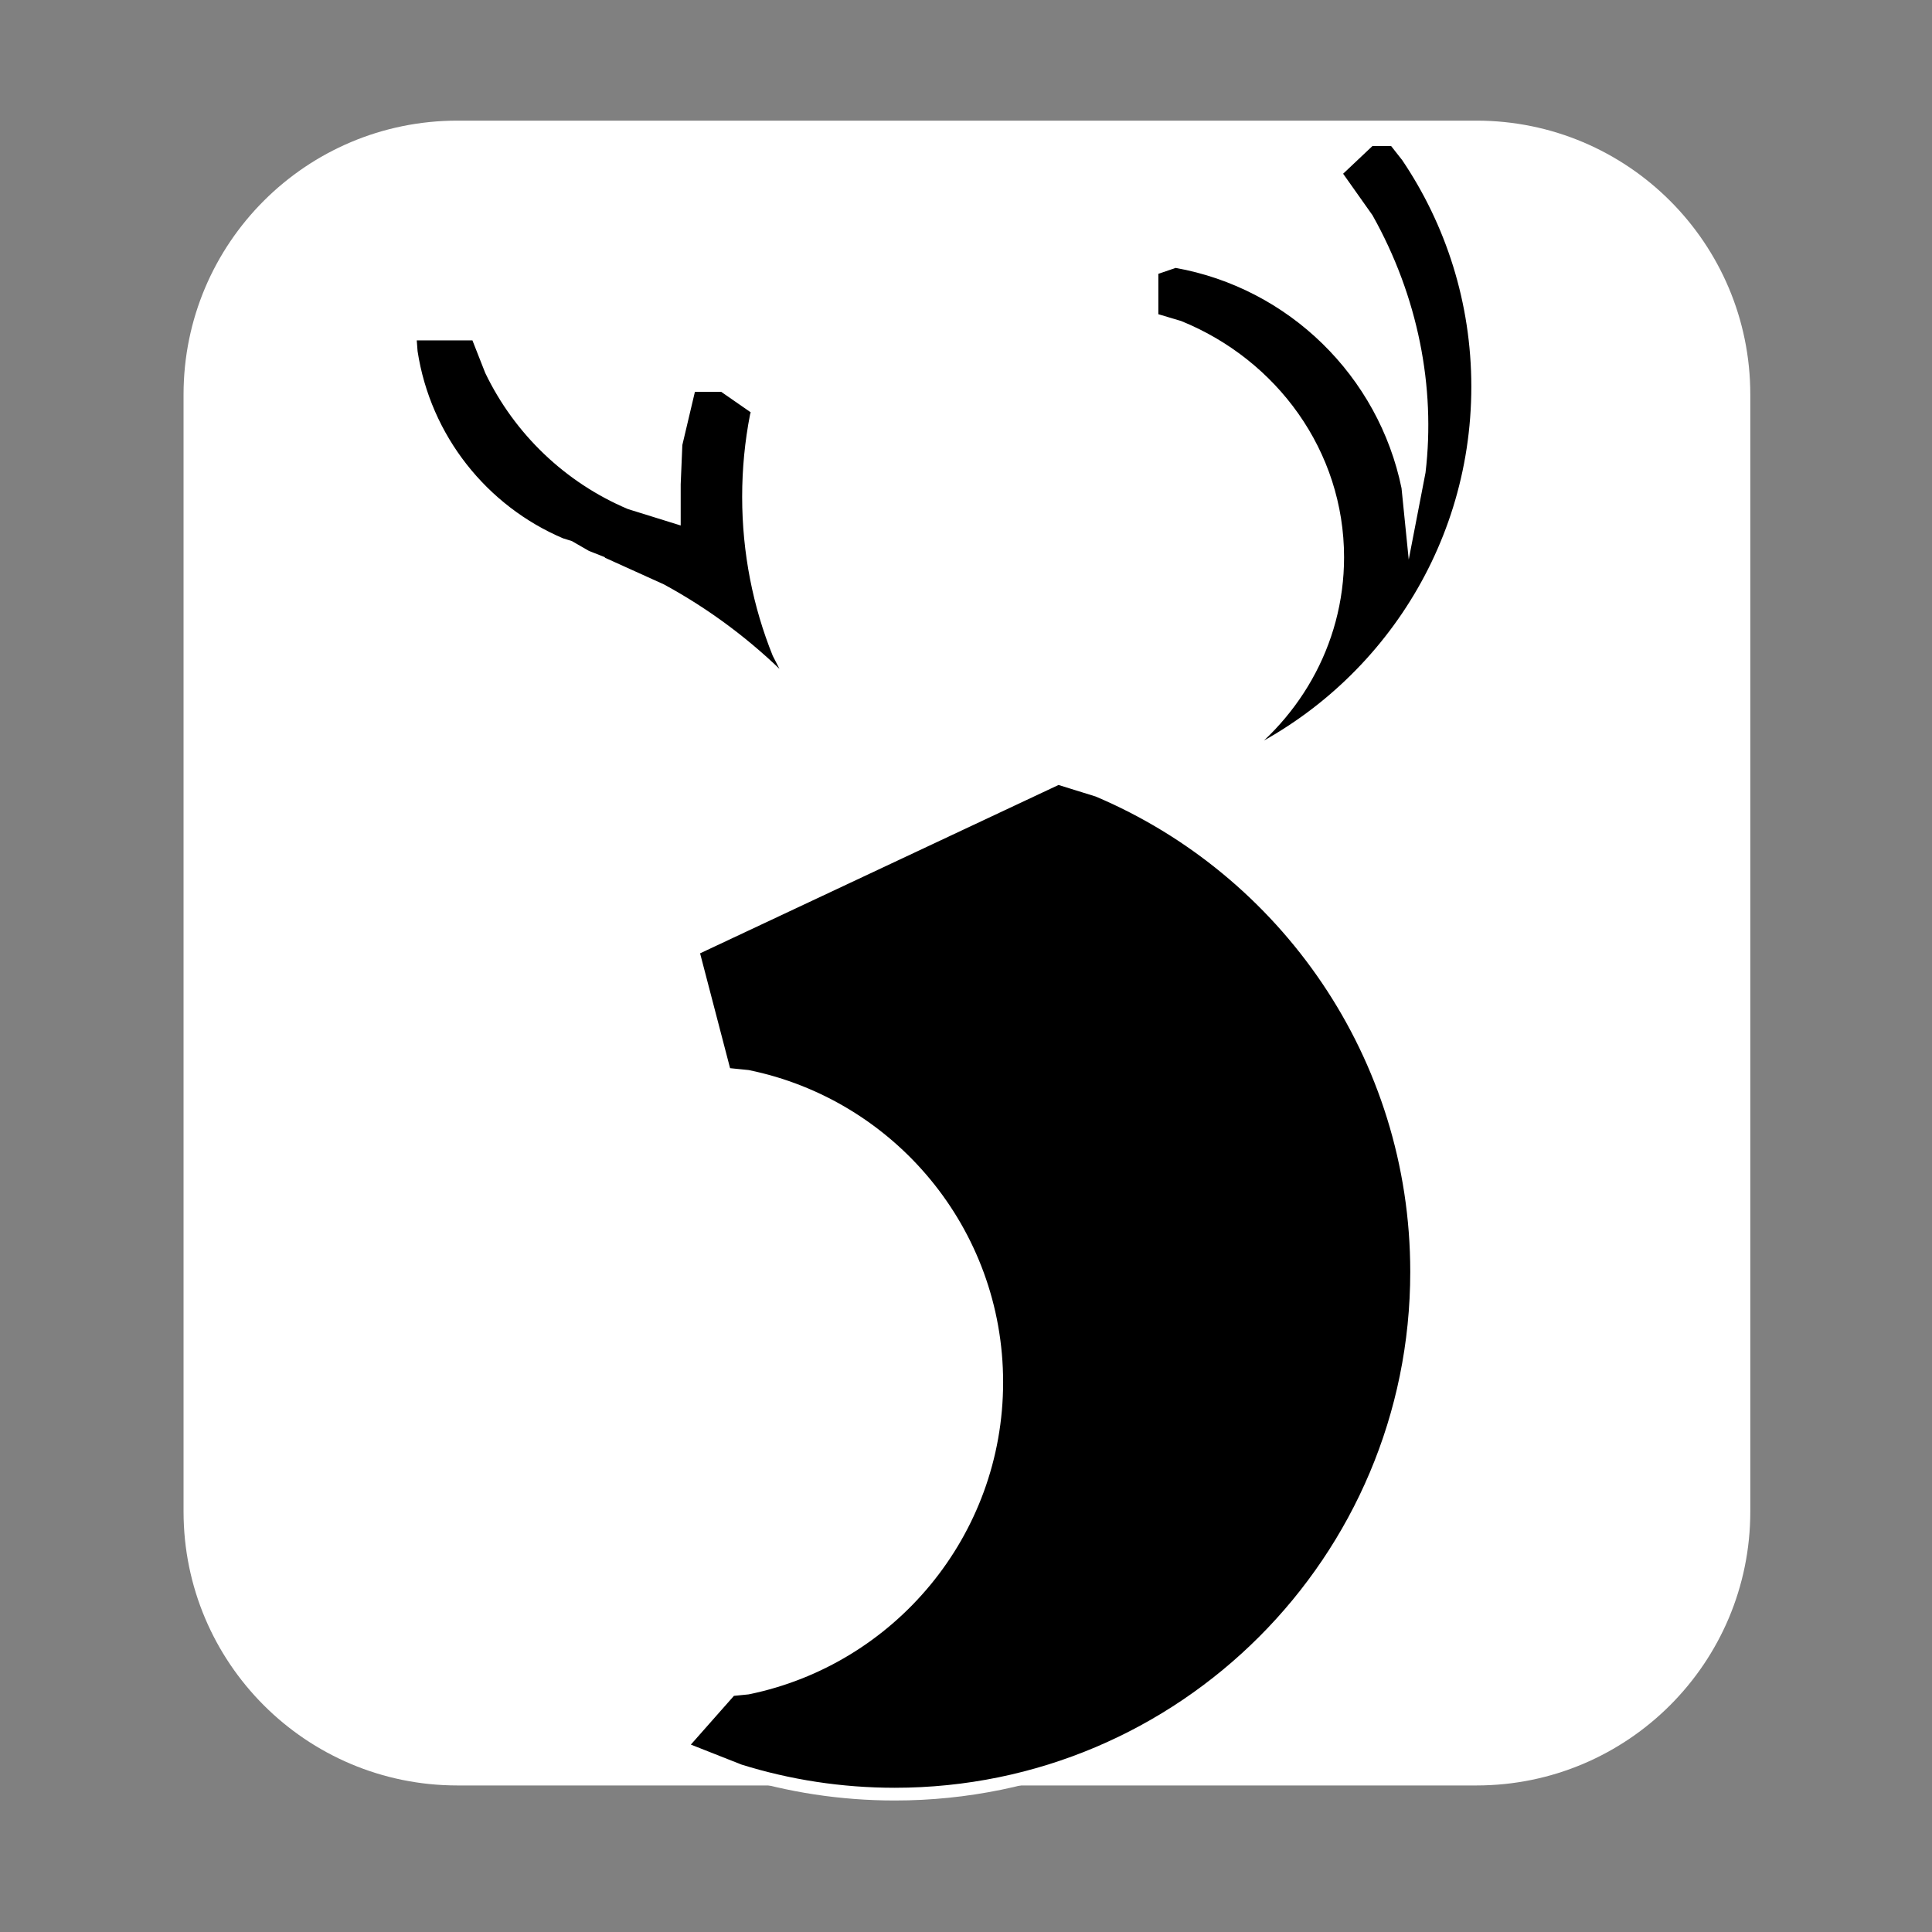 <svg width="1044" height="1044" xmlns="http://www.w3.org/2000/svg" xmlns:xlink="http://www.w3.org/1999/xlink" xml:space="preserve" overflow="hidden"><rect width="100%" height="100%" fill="#808080" stroke="none"/><g transform="translate(-2897 -146)"><path d="M3006.5 359.169C3006.5 283.137 3068.14 221.5 3144.17 221.5L3694.83 221.5C3770.86 221.5 3832.5 283.137 3832.5 359.169L3832.5 962.83C3832.5 1038.86 3770.86 1100.5 3694.83 1100.5L3144.17 1100.5C3068.14 1100.5 3006.5 1038.86 3006.5 962.83Z" stroke="#FFFFFF" stroke-width="20.625" stroke-miterlimit="8" fill="#FFFFFF" fill-rule="evenodd"/><path d="M3468.75 566.5 3490.27 573.187C3591.48 616.034 3662.5 716.343 3662.5 833.253 3662.5 989.134 3536.25 1115.5 3380.5 1115.5 3351.3 1115.5 3323.14 1111.06 3296.65 1102.81L3264.5 1090.13 3291.91 1059.11 3301.03 1058.19C3377.84 1042.46 3435.62 974.438 3435.62 892.91 3435.62 811.383 3377.84 743.362 3301.03 727.631L3288.79 726.395 3271.26 659.261Z" stroke="#FFFFFF" stroke-width="6.875" stroke-miterlimit="8" fill-rule="evenodd"/><path d="M3637.24 221.5 3650.41 221.5 3657.51 230.533C3681.49 266.047 3695.5 308.859 3695.5 354.944 3695.5 447.113 3639.48 526.193 3559.63 559.973L3551.49 562.5 3557.97 559.12C3595.31 534.852 3619.86 493.755 3619.86 447.141 3619.86 391.205 3584.5 343.212 3534.12 322.712L3519.5 318.346 3519.5 291.515 3531.86 287.286 3532.8 287.369C3595.41 298.555 3645.05 347.18 3657.75 409.264L3659.31 424.729 3663.91 400.921C3669.29 355.51 3659.96 307.324 3635.74 264.134L3618.26 239.428Z" stroke="#FFFFFF" stroke-width="6.875" stroke-miterlimit="8" fill-rule="evenodd"/><path d="M3154.63 326.5 3162.36 346.153C3177.81 378.278 3204.58 403.91 3237.49 417.854L3261.39 425.285 3261.39 407.672 3262.3 385.994 3269.79 354.299 3287.79 354.299 3306.66 367.39 3305.67 370.724C3302.92 384.856 3301.48 399.488 3301.48 414.475 3301.48 444.449 3307.26 473.004 3317.71 498.977L3334.5 531.5 3320.43 514.413C3300.95 494.901 3278.69 478.181 3254.29 464.902L3220.42 449.57 3220.42 449.429 3213.74 446.793 3204.64 441.55 3200.08 440.132C3157.71 422.178 3126.4 383.154 3119.23 336.171L3118.5 326.5Z" stroke="#FFFFFF" stroke-width="6.875" stroke-miterlimit="8" fill-rule="evenodd"/></g></svg>